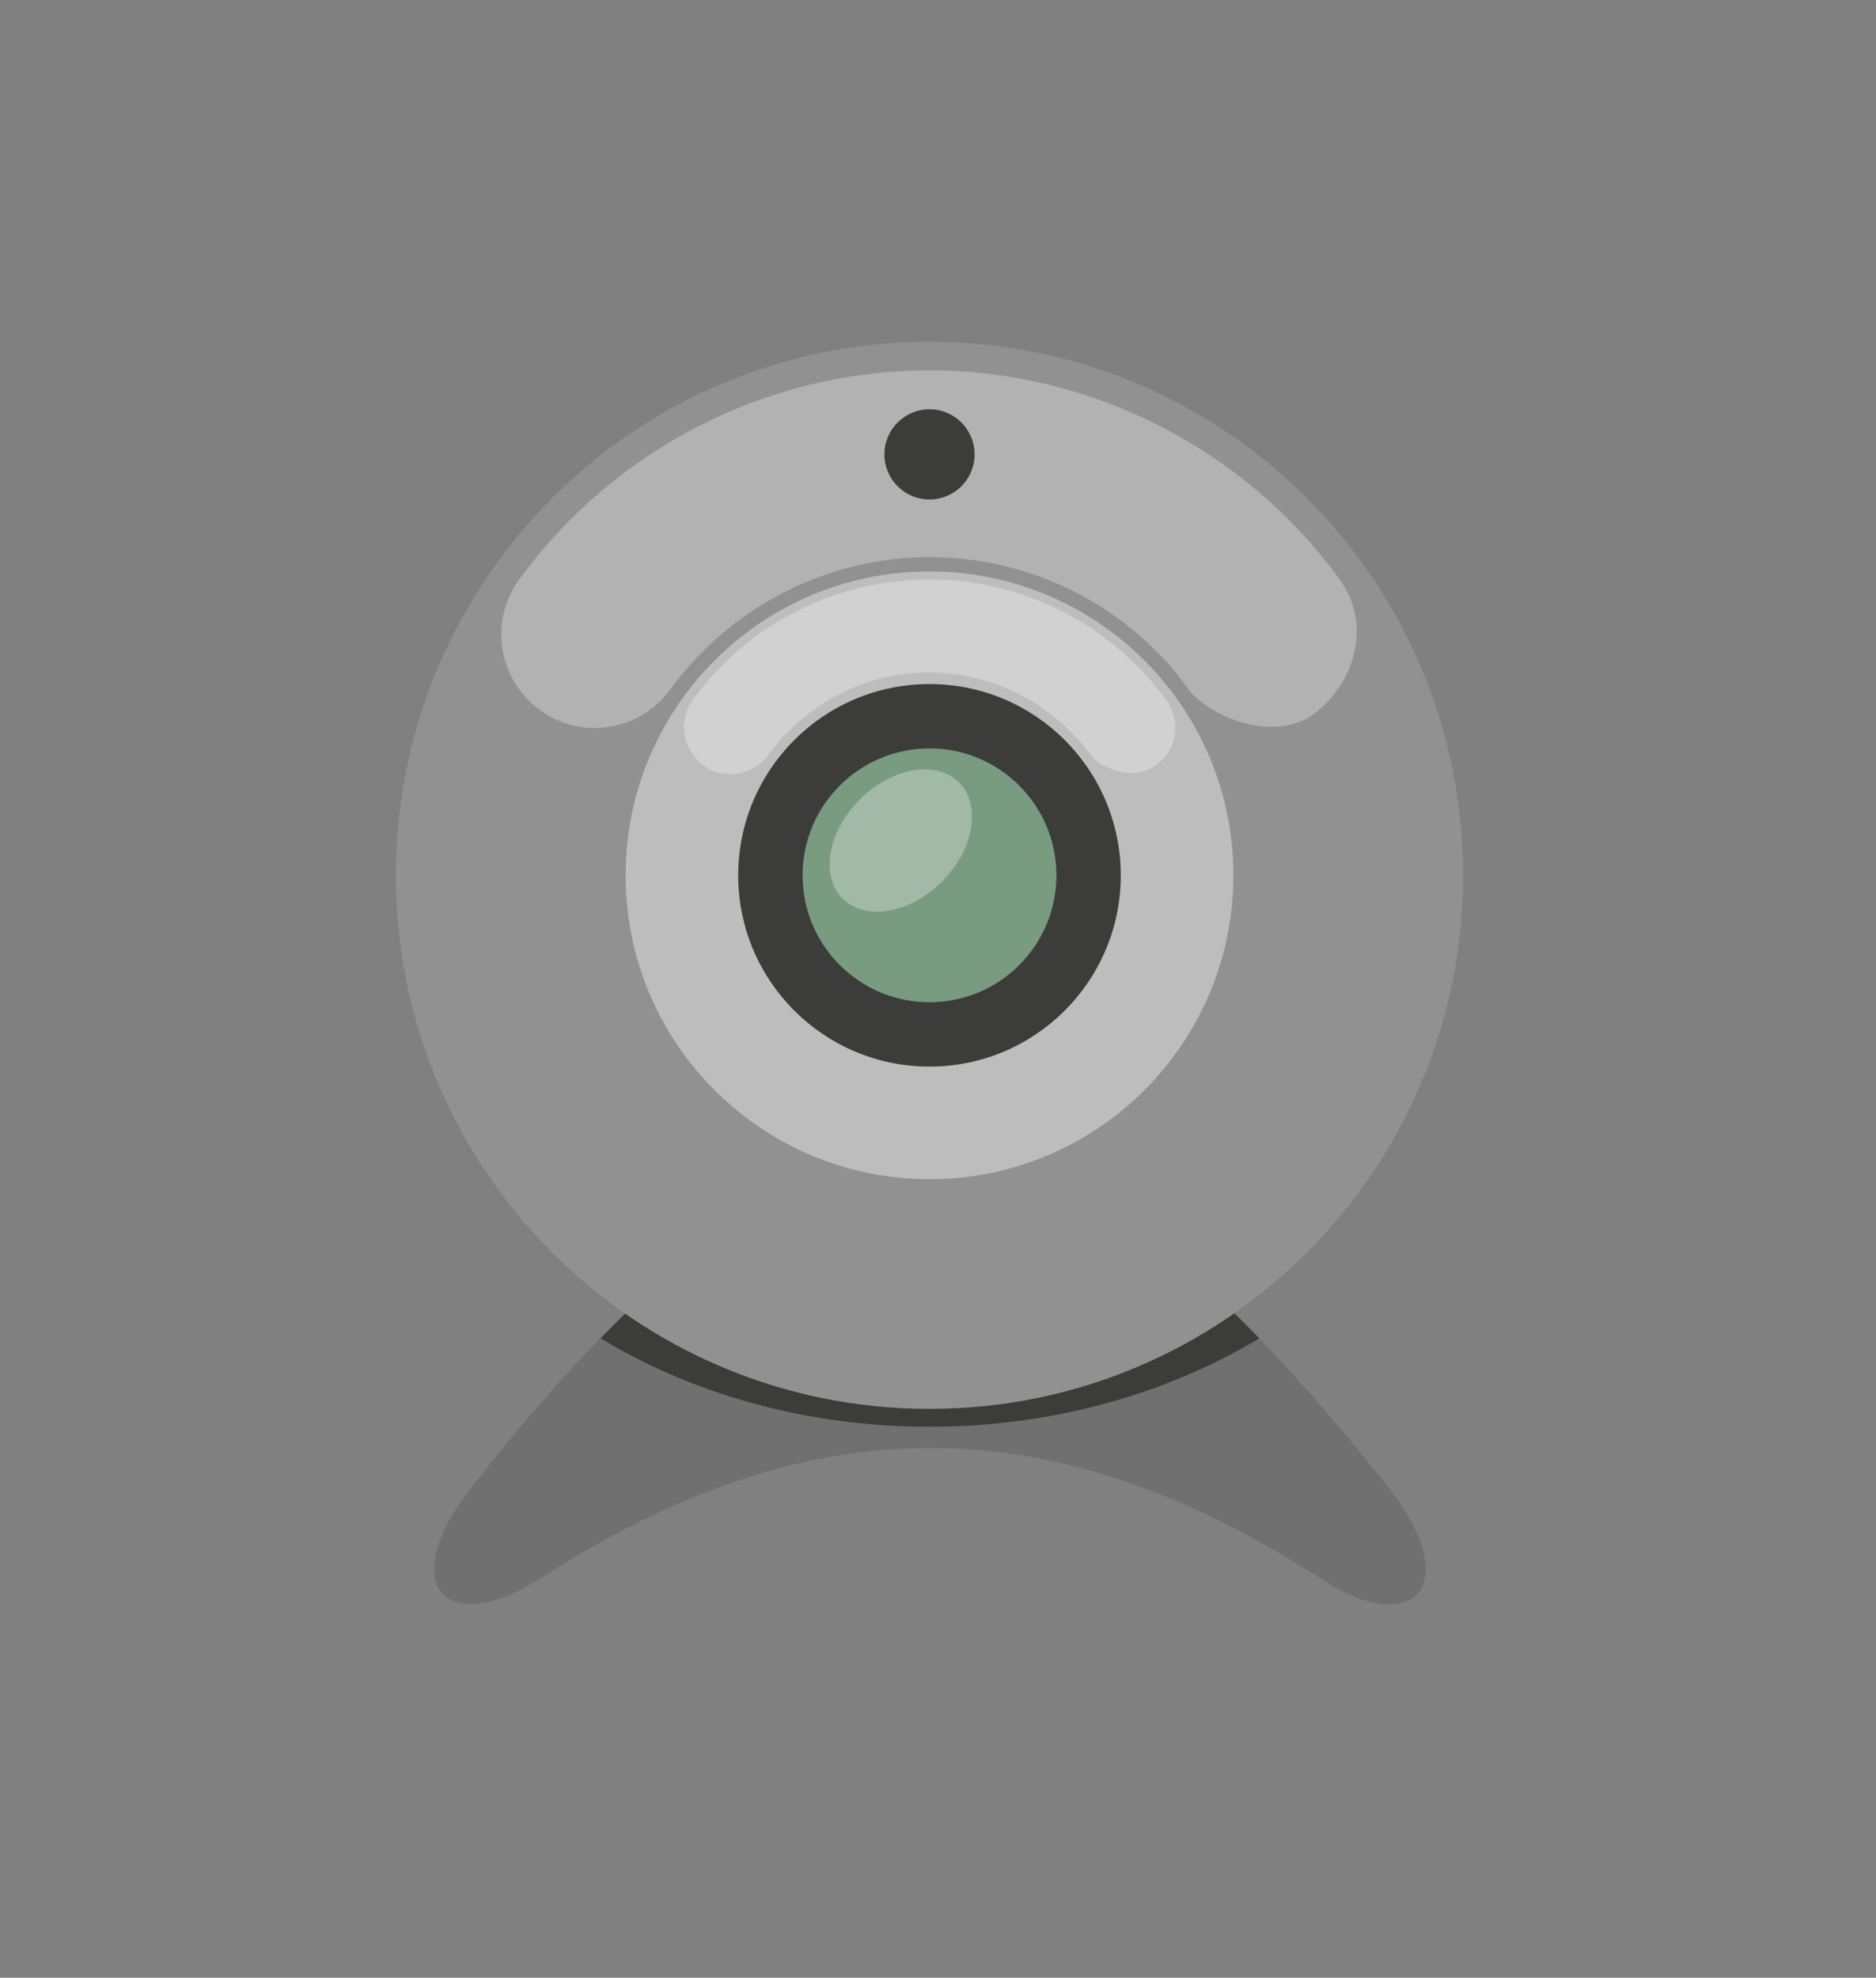 <?xml version="1.0" encoding="utf-8"?>
<!-- Generator: Adobe Illustrator 16.0.0, SVG Export Plug-In . SVG Version: 6.00 Build 0)  -->
<!DOCTYPE svg PUBLIC "-//W3C//DTD SVG 1.1//EN" "http://www.w3.org/Graphics/SVG/1.1/DTD/svg11.dtd">
<svg version="1.1" id="Livello_1" xmlns="http://www.w3.org/2000/svg" xmlns:xlink="http://www.w3.org/1999/xlink" x="0px" y="0px"
	 width="129px" height="136px" viewBox="0 0 129 136" enable-background="new 0 0 129 136" xml:space="preserve">
<rect x="0" y="0" width="129" height="136" fill="#808080" stroke="none"/>
<g>
	<defs>
		<rect id="SVGID_1_" x="27.225" y="23.5" width="73.383" height="86.833"/>
	</defs>
	<clipPath id="SVGID_2_">
		<use xlink:href="#SVGID_1_"  overflow="visible"/>
	</clipPath>
	<g clip-path="url(#SVGID_2_)">
		<defs>
			<rect id="SVGID_3_" x="27.225" y="23.5" width="73.383" height="86.833"/>
		</defs>
		<clipPath id="SVGID_4_">
			<use xlink:href="#SVGID_3_"  overflow="visible"/>
		</clipPath>
		<path clip-path="url(#SVGID_4_)" fill="#707070" d="M95.628,102.477c-5.776-7.312-11.001-12.785-15.795-16.779
			c-10.694-3.134-21.079-3.134-31.773,0c-4.855,3.994-10.018,9.403-15.796,16.779c-5.04,6.575-1.596,10.201,4.856,6.084
			c18.562-11.985,35.155-11.985,53.714,0C97.228,112.738,100.668,109.052,95.628,102.477"/>
		<path clip-path="url(#SVGID_4_)" fill="#3C3C3B" d="M63.916,98.112c8.481,0,16.35-2.274,22.678-6.085
			c-2.334-2.396-4.607-4.486-6.76-6.267c-10.695-3.137-21.08-3.137-31.774,0c-2.152,1.78-4.425,3.871-6.762,6.267
			C47.567,95.838,55.435,98.112,63.916,98.112"/>
		<path clip-path="url(#SVGID_4_)" fill="#919191" d="M63.916,23.5c20.265,0,36.69,16.427,36.69,36.691s-16.426,36.692-36.69,36.692
			c-20.264,0-36.691-16.428-36.691-36.692S43.652,23.5,63.916,23.5"/>
		<g opacity="0.3" clip-path="url(#SVGID_4_)">
			<g>
				<defs>
					<rect id="SVGID_5_" x="34.469" y="25.467" width="58.826" height="24.591"/>
				</defs>
				<clipPath id="SVGID_6_">
					<use xlink:href="#SVGID_5_"  overflow="visible"/>
				</clipPath>
				<path clip-path="url(#SVGID_6_)" fill="#FFFFFF" d="M81.738,47.408c-4.116-5.716-10.755-9.096-17.822-9.096
					c-7.008,0-13.644,3.38-17.824,9.096c-2.09,2.889-6.146,3.503-8.972,1.414c-2.889-2.09-3.503-6.146-1.414-8.974
					c6.574-9.034,17.085-14.38,28.21-14.38c11.124,0,21.695,5.408,28.207,14.38c2.092,2.891,1.23,6.639-1.413,8.974
					C87.762,51.402,82.968,49.129,81.738,47.408"/>
			</g>
		</g>
		<path clip-path="url(#SVGID_4_)" fill="#BDBDBE" d="M63.916,39.295c11.542,0,20.896,9.355,20.896,20.896
			c0,11.542-9.354,20.896-20.896,20.896s-20.897-9.354-20.897-20.896C43.019,48.651,52.374,39.295,63.916,39.295"/>
		<path clip-path="url(#SVGID_4_)" fill="#3C3C3B" d="M63.916,47.039c7.264,0,13.152,5.888,13.152,13.154
			c0,7.264-5.889,13.152-13.152,13.152c-7.264,0-13.154-5.888-13.154-13.152C50.762,52.927,56.652,47.039,63.916,47.039"/>
		<path clip-path="url(#SVGID_4_)" fill="#799B80" d="M63.916,51.464c4.818,0,8.727,3.908,8.727,8.727
			c0,4.822-3.908,8.729-8.727,8.729c-4.819,0-8.727-3.907-8.727-8.729C55.189,55.372,59.097,51.464,63.916,51.464"/>
		<g opacity="0.3" clip-path="url(#SVGID_4_)">
			<g>
				<defs>
					<rect id="SVGID_7_" x="47.03" y="39.849" width="33.79" height="13.382"/>
				</defs>
				<clipPath id="SVGID_8_">
					<use xlink:href="#SVGID_7_"  overflow="visible"/>
				</clipPath>
				<path clip-path="url(#SVGID_8_)" fill="#FFFFFF" d="M74.979,51.894c-2.581-3.503-6.699-5.653-11.064-5.653
					c-4.361,0-8.48,2.089-11.062,5.653c-1.045,1.415-3.073,1.783-4.487,0.739c-1.414-1.046-1.781-3.073-0.735-4.487
					c3.749-5.224,9.833-8.297,16.284-8.297c6.395,0,12.478,3.073,16.287,8.297c1.046,1.414,0.738,3.441-0.736,4.487
					C77.867,53.799,75.595,52.755,74.979,51.894"/>
			</g>
		</g>
		<path clip-path="url(#SVGID_4_)" fill="#3C3C3B" d="M63.916,28.143c1.713,0,3.101,1.39,3.101,3.102s-1.388,3.102-3.101,3.102
			c-1.712,0-3.102-1.39-3.102-3.102S62.204,28.143,63.916,28.143"/>
		<g opacity="0.3" clip-path="url(#SVGID_4_)">
			<g>
				<defs>
					<rect id="SVGID_9_" x="57.048" y="52.904" width="9.793" height="9.792"/>
				</defs>
				<clipPath id="SVGID_10_">
					<use xlink:href="#SVGID_9_"  overflow="visible"/>
				</clipPath>
				<path clip-path="url(#SVGID_10_)" fill="#FFFFFF" d="M57.945,61.799c-1.561-1.562-1.034-4.616,1.175-6.825
					c2.209-2.208,5.263-2.733,6.823-1.172c1.561,1.56,1.035,4.616-1.173,6.825C62.561,62.833,59.507,63.359,57.945,61.799"/>
			</g>
		</g>
	</g>
</g>
</svg>
